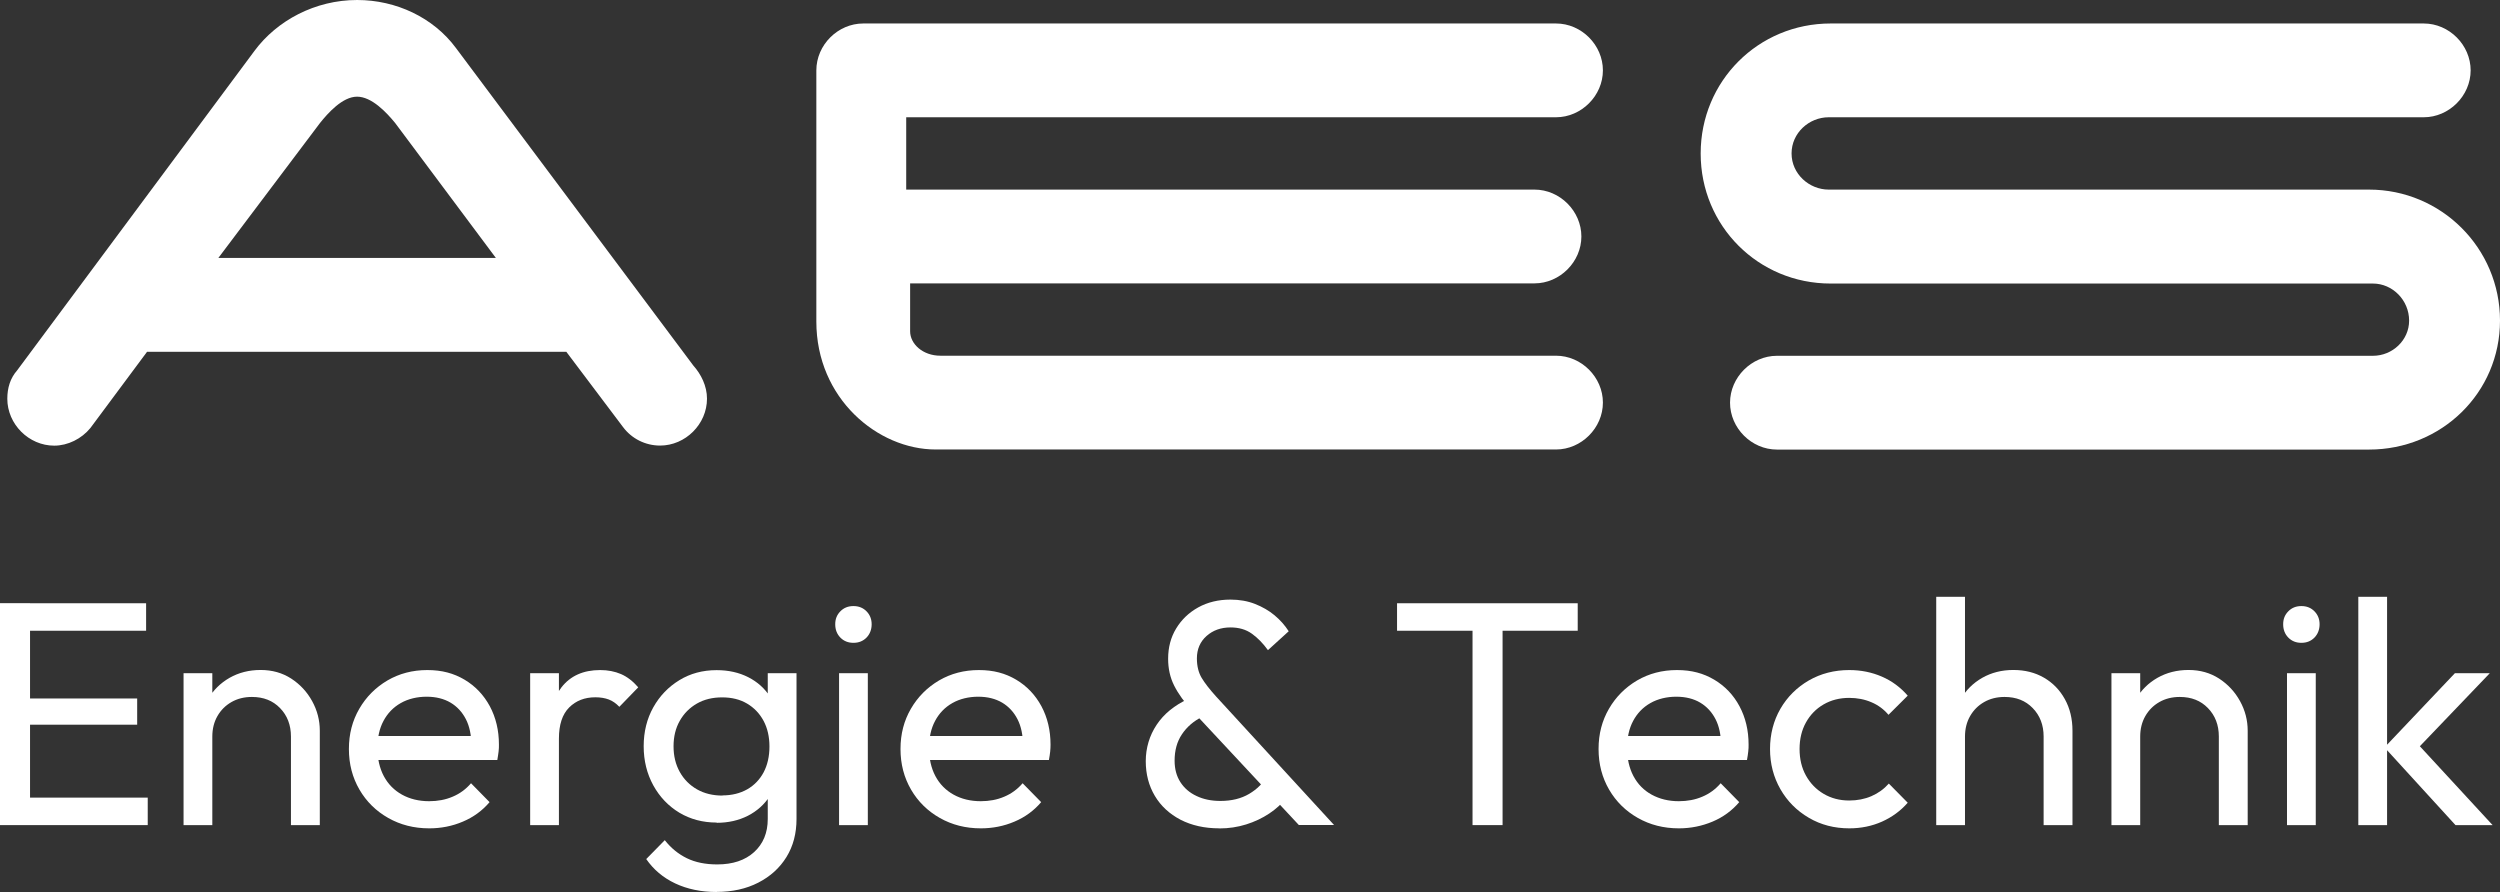 <?xml version="1.0" encoding="UTF-8"?>
<svg id="Ebene_1" data-name="Ebene 1" xmlns="http://www.w3.org/2000/svg" viewBox="0 0 293.78 104.82">
  <rect x="0" y="0" width="293.78" height="104.82" fill="#333333" stroke="none"/>
  <defs>
    <style>
      .cls-1 {
        fill: #fff;
      }
    </style>
  </defs>
  <g>
    <path class="cls-1" d="M66.54,41.34H17.28l-6.66,8.96c-1.03,1.26-2.64,2.07-4.25,2.07-2.99,0-5.51-2.53-5.51-5.51,0-1.26.34-2.41,1.15-3.33L29.91,5.97c2.64-3.56,7.12-5.97,12.06-5.97,4.59,0,8.96,2.07,11.6,5.63l27.9,37.32c.92,1.03,1.61,2.41,1.61,3.9,0,2.99-2.53,5.51-5.51,5.51-1.72,0-3.33-.8-4.36-2.18l-6.66-8.84h-.01ZM25.66,30.31h32.61l-11.83-15.85c-1.03-1.26-2.76-3.1-4.48-3.1s-3.44,1.95-4.36,3.1c0,0-11.94,15.85-11.94,15.85Z"/>
    <path class="cls-1" d="M109.94,52.82c-6.77,0-14.01-5.97-14.01-15.04V8.27c0-2.99,2.53-5.51,5.51-5.51h81.41c2.99,0,5.51,2.53,5.51,5.51s-2.53,5.51-5.51,5.51h-76.36v8.5h73.83c2.99,0,5.51,2.53,5.51,5.51s-2.53,5.51-5.51,5.51h-73.37v5.63c0,1.49,1.49,2.87,3.56,2.87h72.34c2.99,0,5.51,2.53,5.51,5.51s-2.53,5.51-5.51,5.51c0,0-72.91,0-72.91,0Z"/>
    <path class="cls-1" d="M199.85,18.03c0-8.5,6.77-15.27,15.27-15.27h69.7c2.99,0,5.51,2.53,5.51,5.51s-2.53,5.51-5.51,5.51h-69.93c-2.3,0-4.36,1.84-4.36,4.25s2.07,4.25,4.36,4.25h63.5c8.5,0,15.39,6.89,15.39,15.39s-6.89,15.16-15.39,15.16h-69.58c-2.99,0-5.51-2.53-5.51-5.51s2.53-5.51,5.51-5.51h70.04c2.3,0,4.25-1.84,4.25-4.13,0-2.41-1.95-4.36-4.25-4.36h-63.73c-8.5,0-15.27-6.77-15.27-15.27v-.02Z"/>
  </g>
  <g>
    <path class="cls-1" d="M0,96.96v-26.08h3.53v26.08H0ZM2.4,74.12v-3.23h14.77v3.23H2.4ZM2.4,85.16v-3.08h13.72v3.08H2.4ZM2.4,96.96v-3.23h14.96v3.23H2.4Z"/>
    <path class="cls-1" d="M21.57,96.96v-17.85h3.38v17.85h-3.38ZM34.19,96.96v-10.41c0-1.35-.43-2.47-1.28-3.34-.85-.88-1.95-1.31-3.31-1.31-.9,0-1.7.2-2.4.6-.7.4-1.25.95-1.65,1.65-.4.7-.6,1.5-.6,2.4l-1.39-.79c0-1.35.3-2.56.9-3.61s1.44-1.88,2.52-2.5c1.08-.61,2.29-.92,3.65-.92s2.55.34,3.59,1.01c1.04.68,1.86,1.56,2.46,2.65s.9,2.25.9,3.48v11.09h-3.39Z"/>
    <path class="cls-1" d="M50.43,97.34c-1.78,0-3.38-.41-4.81-1.22s-2.56-1.92-3.38-3.33-1.24-2.99-1.24-4.77.41-3.33,1.22-4.73,1.92-2.51,3.31-3.33c1.39-.81,2.95-1.22,4.68-1.22s3.11.38,4.38,1.13c1.26.75,2.25,1.79,2.97,3.12.71,1.33,1.07,2.83,1.07,4.51,0,.25,0,.52-.04.81s-.08.62-.15,1h-15.07v-2.82h13.26l-1.24,1.09c0-1.2-.21-2.22-.64-3.06s-1.03-1.49-1.8-1.95c-.78-.46-1.72-.7-2.82-.7s-2.17.25-3.04.75c-.88.5-1.55,1.2-2.03,2.1s-.71,1.97-.71,3.19.25,2.35.75,3.29,1.22,1.67,2.14,2.18,1.99.77,3.19.77c1,0,1.92-.17,2.76-.53.84-.35,1.56-.88,2.16-1.58l2.18,2.22c-.85,1-1.9,1.77-3.14,2.29-1.24.53-2.56.79-3.96.79Z"/>
    <path class="cls-1" d="M62.3,96.96v-17.85h3.38v17.85h-3.38ZM65.68,86.78l-1.28-.56c0-2.28.53-4.1,1.58-5.45s2.57-2.03,4.55-2.03c.9,0,1.72.16,2.44.47s1.4.83,2.03,1.56l-2.22,2.29c-.38-.4-.79-.69-1.24-.86s-.98-.26-1.58-.26c-1.25,0-2.28.4-3.08,1.2-.8.8-1.2,2.02-1.2,3.65h0Z"/>
    <path class="cls-1" d="M84.21,96.66c-1.63,0-3.09-.39-4.38-1.16-1.29-.78-2.31-1.85-3.06-3.21-.75-1.37-1.13-2.9-1.13-4.6s.38-3.23,1.13-4.57,1.77-2.4,3.06-3.19,2.75-1.18,4.38-1.18c1.4,0,2.64.28,3.72.83s1.94,1.32,2.57,2.31c.64.99.98,2.15,1.03,3.48v4.74c-.08,1.3-.43,2.45-1.07,3.44-.64.99-1.5,1.76-2.57,2.31-1.08.55-2.31.83-3.68.83v-.03ZM84.21,104.82c-1.83,0-3.45-.34-4.87-1.01s-2.55-1.63-3.4-2.86l2.18-2.22c.73.93,1.59,1.63,2.59,2.12,1,.49,2.19.73,3.57.73,1.83,0,3.27-.48,4.34-1.45,1.06-.97,1.6-2.26,1.6-3.89v-4.43l.6-4.02-.6-3.98v-4.7h3.38v17.13c0,1.7-.39,3.19-1.18,4.47s-1.89,2.28-3.31,3.01-3.05,1.09-4.9,1.09h0ZM84.89,93.47c1.1,0,2.07-.24,2.91-.71.84-.48,1.48-1.15,1.94-2.01.45-.86.68-1.87.68-3.02s-.23-2.16-.69-3.02c-.46-.86-1.11-1.54-1.94-2.03s-1.8-.73-2.93-.73-2.12.24-2.97.73c-.85.49-1.52,1.16-2.01,2.03-.49.86-.73,1.86-.73,2.99s.24,2.13.73,3.01c.49.88,1.17,1.56,2.03,2.05.86.49,1.86.73,2.99.73v-.02Z"/>
    <path class="cls-1" d="M100.29,75.54c-.63,0-1.14-.21-1.54-.62s-.6-.93-.6-1.56.2-1.11.6-1.52c.4-.41.91-.62,1.54-.62s1.14.21,1.54.62.6.92.6,1.52-.2,1.15-.6,1.56c-.4.41-.91.62-1.54.62ZM98.6,96.96v-17.85h3.38v17.85h-3.38Z"/>
    <path class="cls-1" d="M115.25,97.34c-1.78,0-3.38-.41-4.81-1.22s-2.56-1.92-3.38-3.33-1.24-2.99-1.24-4.77.41-3.33,1.22-4.73,1.92-2.51,3.31-3.33c1.39-.81,2.95-1.22,4.68-1.22s3.11.38,4.38,1.13c1.26.75,2.25,1.79,2.97,3.12.71,1.33,1.07,2.83,1.07,4.51,0,.25-.01.52-.04.81s-.08.62-.15,1h-15.07v-2.82h13.26l-1.24,1.09c0-1.2-.21-2.22-.64-3.06s-1.03-1.49-1.8-1.95c-.78-.46-1.72-.7-2.82-.7s-2.17.25-3.04.75c-.88.5-1.55,1.2-2.03,2.1-.48.9-.71,1.97-.71,3.19s.25,2.35.75,3.29,1.22,1.67,2.14,2.18,1.99.77,3.19.77c1,0,1.92-.17,2.76-.53.84-.35,1.56-.88,2.16-1.58l2.18,2.22c-.85,1-1.9,1.77-3.14,2.29-1.24.53-2.56.79-3.96.79h0Z"/>
    <path class="cls-1" d="M143.28,97.34c-1.73,0-3.24-.34-4.55-1.01-1.3-.68-2.31-1.61-3.02-2.8s-1.07-2.55-1.07-4.08.43-3.01,1.28-4.28c.85-1.28,2.09-2.29,3.72-3.04l1.62,2.11c-1,.5-1.79,1.18-2.37,2.05-.58.86-.86,1.9-.86,3.1,0,.98.23,1.82.68,2.52s1.08,1.25,1.9,1.63c.81.39,1.75.58,2.8.58,1.33,0,2.45-.28,3.38-.83.93-.55,1.63-1.25,2.11-2.1l2.22,2.59c-.5.68-1.16,1.28-1.97,1.82s-1.72.97-2.71,1.28-2.03.47-3.14.47h-.02ZM152.64,96.96l-12.48-13.38c-.98-1.05-1.7-2.05-2.18-3.01-.48-.95-.71-2-.71-3.16,0-1.33.31-2.51.94-3.55s1.49-1.87,2.59-2.48c1.1-.61,2.37-.92,3.8-.92,1.05,0,2.01.17,2.88.51.86.34,1.63.78,2.29,1.33.66.55,1.22,1.18,1.67,1.88l-2.44,2.22c-.58-.8-1.21-1.45-1.9-1.94-.69-.49-1.52-.73-2.5-.73-1.13,0-2.07.34-2.82,1.01s-1.13,1.55-1.13,2.63c0,.9.19,1.67.56,2.29.38.63.94,1.35,1.69,2.18l13.87,15.11h-4.13,0Z"/>
    <path class="cls-1" d="M164.17,74.12v-3.23h21.23v3.23h-21.23ZM173.04,96.96v-25.33h3.53v25.33h-3.53Z"/>
    <path class="cls-1" d="M197.28,97.34c-1.78,0-3.38-.41-4.81-1.22s-2.56-1.92-3.38-3.33-1.24-2.99-1.24-4.77.41-3.33,1.22-4.73,1.92-2.51,3.31-3.33c1.39-.81,2.95-1.22,4.68-1.22s3.11.38,4.38,1.13c1.26.75,2.26,1.79,2.97,3.12s1.07,2.83,1.07,4.51c0,.25,0,.52-.04.81s-.07.62-.15,1h-15.07v-2.82h13.26l-1.24,1.09c0-1.2-.21-2.22-.64-3.06s-1.03-1.49-1.8-1.95-1.72-.7-2.82-.7-2.17.25-3.04.75c-.88.5-1.55,1.2-2.03,2.1s-.71,1.97-.71,3.19.25,2.35.75,3.29,1.21,1.67,2.14,2.18,1.99.77,3.19.77c1,0,1.92-.17,2.76-.53.84-.35,1.56-.88,2.16-1.58l2.18,2.22c-.85,1-1.9,1.77-3.14,2.29s-2.56.79-3.96.79h0Z"/>
    <path class="cls-1" d="M217.31,97.34c-1.75,0-3.34-.41-4.75-1.24-1.42-.83-2.53-1.95-3.34-3.36-.81-1.42-1.22-2.99-1.22-4.72s.41-3.33,1.22-4.73,1.93-2.51,3.34-3.33c1.41-.81,3-1.22,4.75-1.22,1.38,0,2.65.26,3.83.77,1.18.51,2.19,1.26,3.04,2.24l-2.26,2.25c-.55-.65-1.22-1.15-2.01-1.48-.79-.34-1.66-.51-2.61-.51-1.13,0-2.13.26-3.01.77s-1.57,1.22-2.07,2.12-.75,1.94-.75,3.12.25,2.22.75,3.12,1.19,1.62,2.07,2.14,1.88.79,3.01.79c.95,0,1.82-.17,2.61-.51.79-.34,1.47-.83,2.05-1.48l2.22,2.25c-.83.95-1.84,1.69-3.02,2.22-1.19.53-2.47.79-3.85.79h0Z"/>
    <path class="cls-1" d="M227.53,96.96v-26.83h3.38v26.83h-3.38ZM240.15,96.96v-10.41c0-1.35-.43-2.47-1.28-3.34-.85-.88-1.95-1.31-3.31-1.31-.9,0-1.7.2-2.4.6s-1.25.95-1.65,1.65c-.4.7-.6,1.5-.6,2.4l-1.39-.79c0-1.35.3-2.56.9-3.61.6-1.05,1.44-1.88,2.52-2.5,1.08-.61,2.29-.92,3.65-.92s2.55.3,3.59.9,1.86,1.44,2.46,2.52c.6,1.08.9,2.32.9,3.72v11.09h-3.39Z"/>
    <path class="cls-1" d="M248.12,96.96v-17.85h3.38v17.85h-3.38ZM260.74,96.96v-10.41c0-1.35-.43-2.47-1.28-3.34-.85-.88-1.95-1.31-3.31-1.31-.9,0-1.7.2-2.4.6s-1.25.95-1.65,1.65c-.4.7-.6,1.5-.6,2.4l-1.39-.79c0-1.35.3-2.56.9-3.61.6-1.05,1.44-1.88,2.52-2.5,1.08-.61,2.29-.92,3.65-.92s2.55.34,3.59,1.01c1.04.68,1.86,1.56,2.46,2.65.6,1.09.9,2.25.9,3.48v11.09h-3.39Z"/>
    <path class="cls-1" d="M270.44,75.54c-.63,0-1.14-.21-1.54-.62s-.6-.93-.6-1.56.2-1.11.6-1.52c.4-.41.91-.62,1.54-.62s1.14.21,1.54.62.6.92.6,1.52-.2,1.15-.6,1.56c-.4.41-.91.62-1.54.62ZM268.75,96.96v-17.85h3.38v17.85h-3.38Z"/>
    <path class="cls-1" d="M277.13,96.96v-26.83h3.38v26.83h-3.38ZM288.55,96.96l-8.34-9.13,8.27-8.72h4.1l-9.21,9.62.15-1.95,9.39,10.18h-4.36Z"/>
  </g>
</svg>